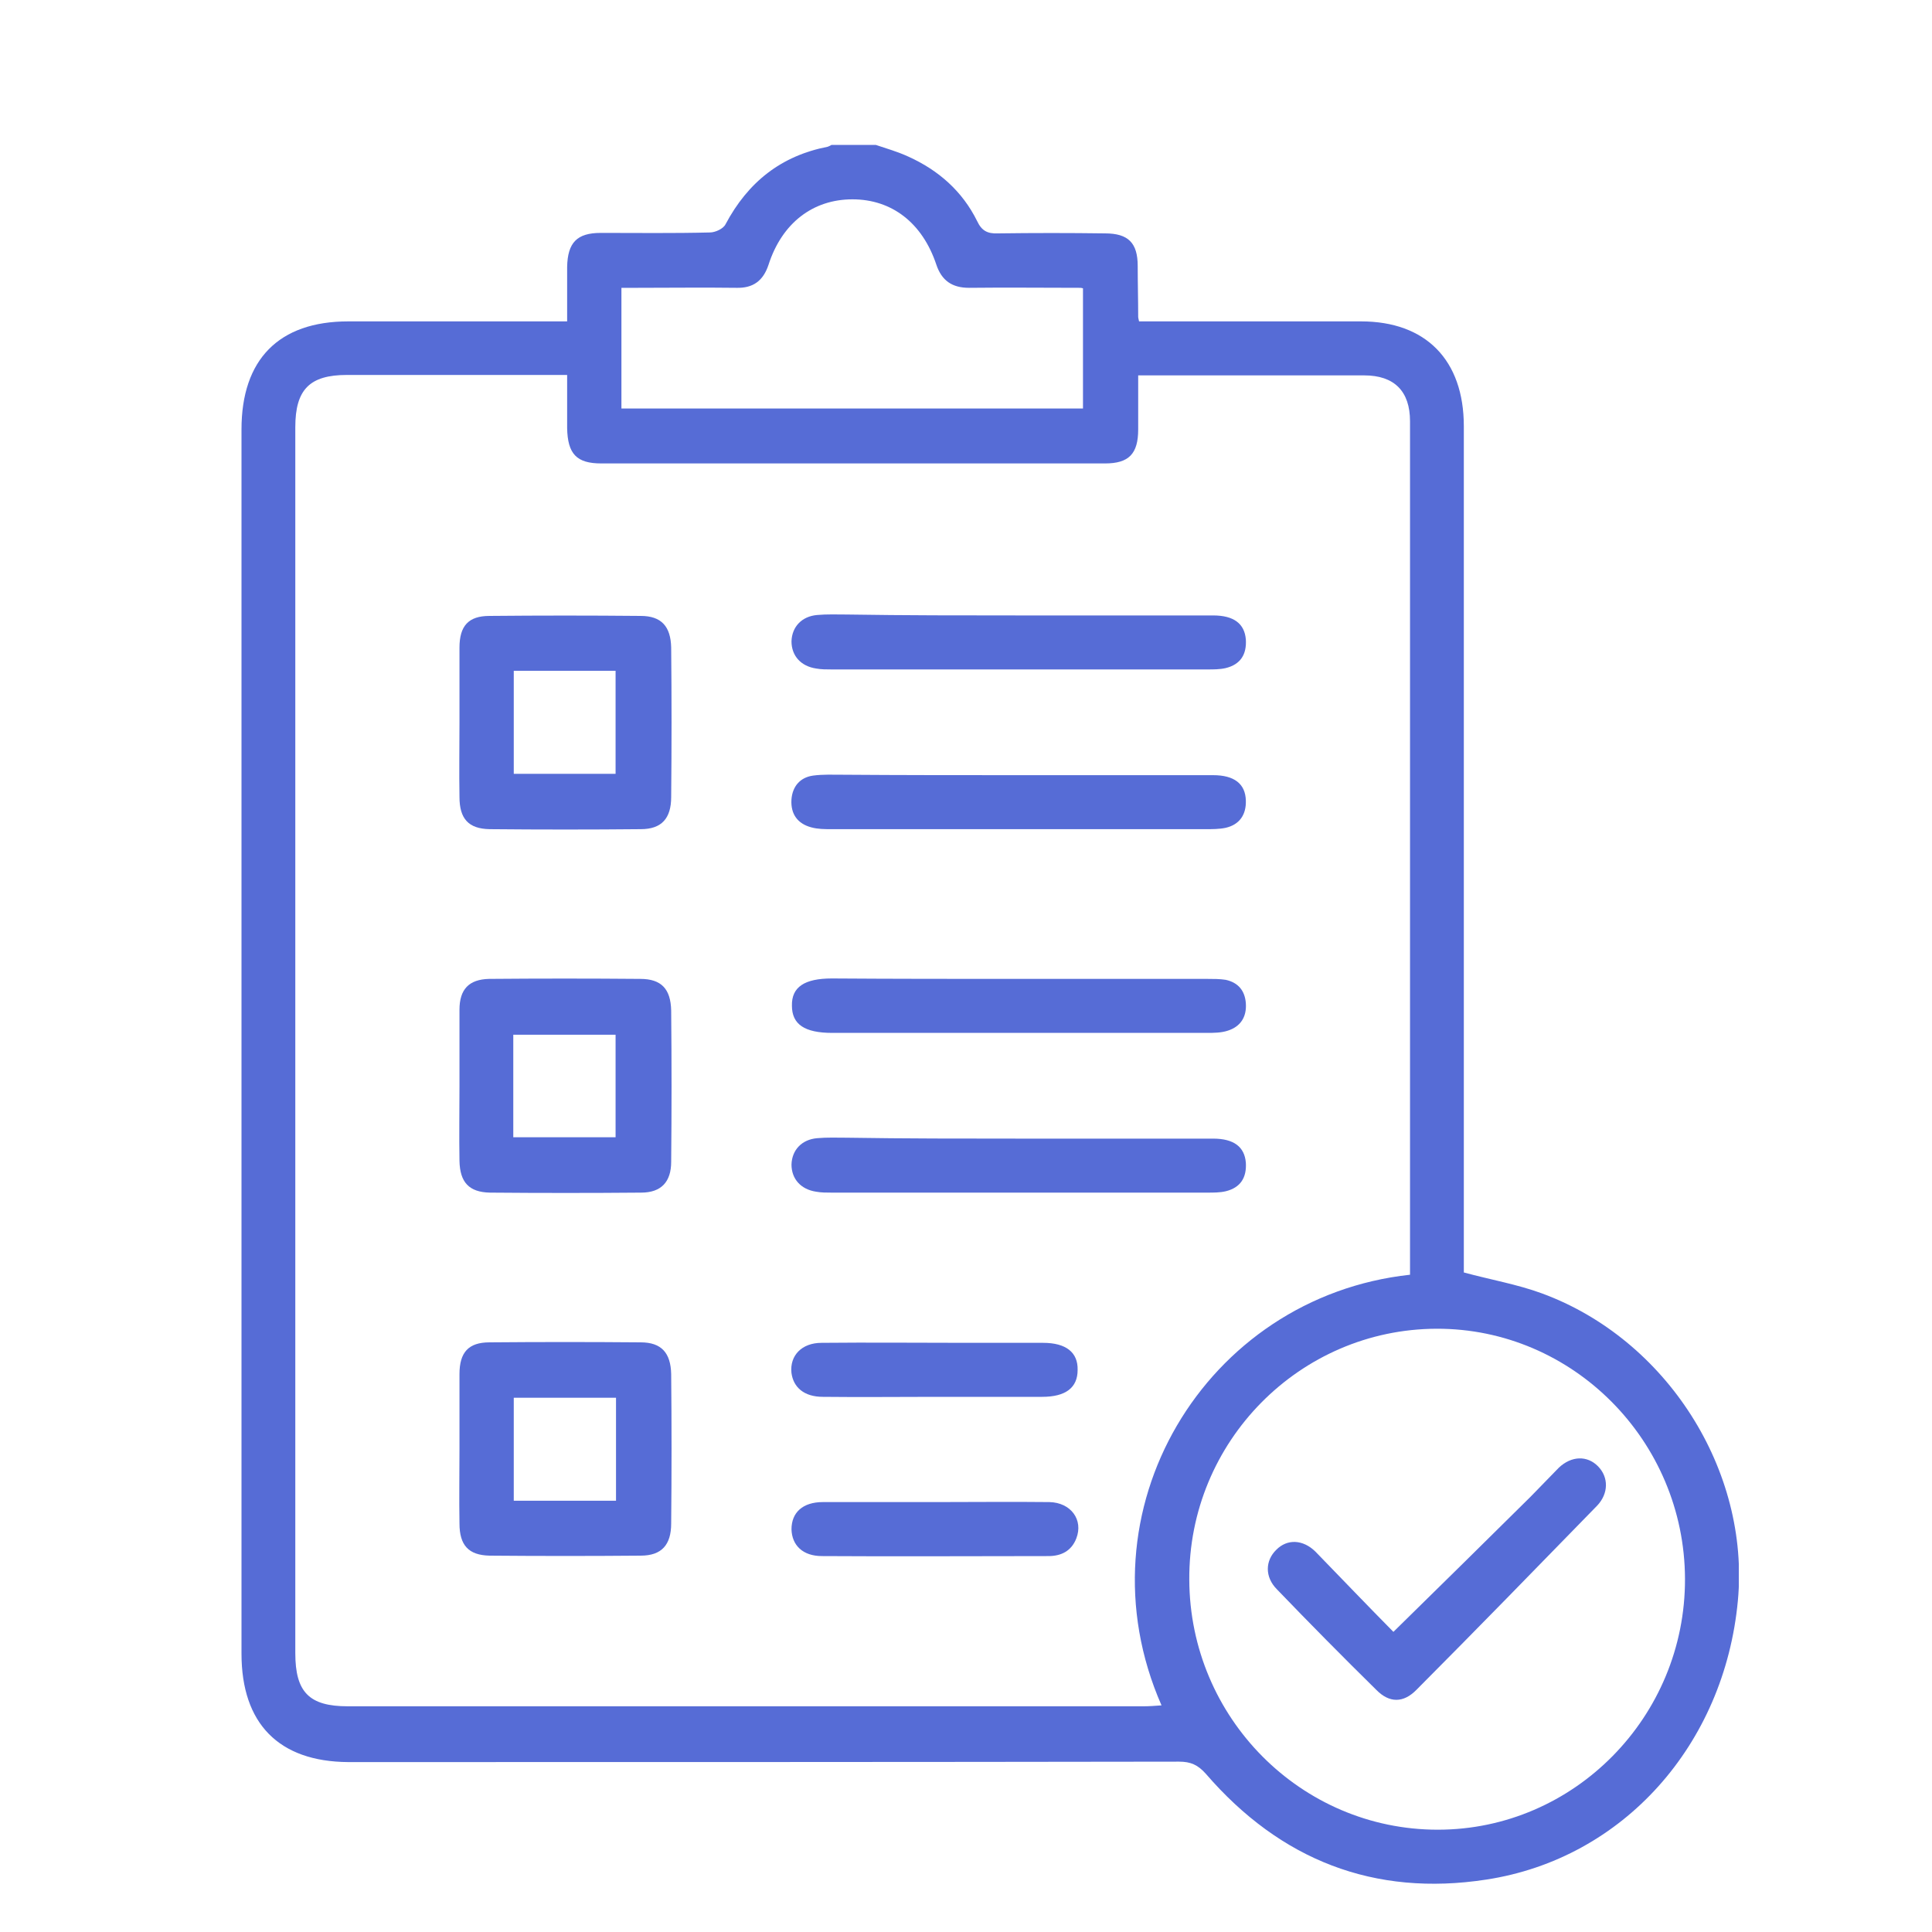 <svg width="40" height="40" viewBox="0 0 40 40" fill="none" xmlns="http://www.w3.org/2000/svg">
<g clip-path="url(#clip0_1259:7100)">
<path d="M18.132 3C18.355 3.075 18.587 3.141 18.81 3.244C19.432 3.526 19.924 3.958 20.231 4.578C20.323 4.776 20.444 4.841 20.658 4.832C21.401 4.822 22.144 4.822 22.878 4.832C23.36 4.832 23.555 5.029 23.555 5.508C23.555 5.856 23.565 6.213 23.565 6.56C23.565 6.57 23.565 6.579 23.583 6.654C23.695 6.654 23.816 6.654 23.936 6.654C25.348 6.654 26.759 6.654 28.18 6.654C29.518 6.654 30.307 7.453 30.307 8.825C30.307 14.527 30.307 20.239 30.307 25.941C30.307 26.082 30.307 26.223 30.307 26.345C30.864 26.496 31.412 26.59 31.923 26.778C34.505 27.726 36.232 30.441 35.981 33.138C35.703 36.125 33.604 38.483 30.771 38.915C28.45 39.272 26.509 38.511 24.967 36.726C24.8 36.538 24.651 36.473 24.41 36.473C18.68 36.482 12.94 36.482 7.21 36.482C5.771 36.473 5 35.684 5 34.237C5 25.791 5 17.336 5 8.89C5 7.444 5.771 6.654 7.21 6.654C8.706 6.654 10.201 6.654 11.742 6.654C11.742 6.269 11.742 5.903 11.742 5.527C11.752 5.02 11.947 4.822 12.439 4.822C13.191 4.822 13.943 4.832 14.696 4.813C14.807 4.813 14.974 4.738 15.021 4.644C15.485 3.77 16.172 3.225 17.138 3.038C17.166 3.028 17.203 3.009 17.231 2.991C17.528 3 17.835 3 18.132 3ZM29.193 26.392C29.193 26.289 29.193 26.214 29.193 26.129C29.193 20.323 29.193 14.527 29.193 8.721C29.193 8.101 28.868 7.772 28.245 7.772C26.89 7.772 25.534 7.772 24.178 7.772C23.983 7.772 23.788 7.772 23.565 7.772C23.565 8.167 23.565 8.533 23.565 8.89C23.565 9.398 23.37 9.595 22.878 9.595C19.404 9.595 15.921 9.595 12.448 9.595C11.937 9.595 11.752 9.398 11.742 8.862C11.742 8.505 11.742 8.148 11.742 7.763C10.191 7.763 8.687 7.763 7.182 7.763C6.412 7.763 6.114 8.064 6.114 8.843C6.114 17.308 6.114 25.763 6.114 34.227C6.114 35.035 6.402 35.327 7.201 35.327C12.69 35.327 18.188 35.327 23.676 35.327C23.797 35.327 23.918 35.317 24.048 35.308C22.283 31.287 24.948 26.853 29.193 26.392ZM29.741 27.51C26.908 27.52 24.605 29.85 24.623 32.706C24.633 35.562 26.936 37.882 29.768 37.882C32.592 37.882 34.895 35.543 34.886 32.687C34.876 29.831 32.564 27.501 29.741 27.51ZM12.866 8.458C16.079 8.458 19.256 8.458 22.422 8.458C22.422 7.613 22.422 6.786 22.422 5.969C22.385 5.959 22.376 5.959 22.357 5.959C21.596 5.959 20.825 5.95 20.064 5.959C19.711 5.959 19.497 5.809 19.386 5.48C19.098 4.616 18.466 4.127 17.649 4.127C16.832 4.127 16.191 4.616 15.912 5.48C15.801 5.818 15.587 5.969 15.244 5.959C14.556 5.95 13.878 5.959 13.191 5.959C13.08 5.959 12.977 5.959 12.866 5.959C12.866 6.824 12.866 7.631 12.866 8.458Z" fill="#566CD6"/>
<path d="M9.513 14.959C9.513 14.443 9.513 13.926 9.513 13.409C9.513 12.958 9.699 12.752 10.135 12.752C11.175 12.742 12.215 12.742 13.265 12.752C13.692 12.752 13.887 12.968 13.896 13.409C13.906 14.443 13.906 15.467 13.896 16.5C13.896 16.942 13.701 17.167 13.265 17.167C12.225 17.177 11.185 17.177 10.135 17.167C9.699 17.158 9.513 16.951 9.513 16.5C9.504 15.983 9.513 15.467 9.513 14.959ZM10.637 16.021C11.361 16.021 12.058 16.021 12.745 16.021C12.745 15.298 12.745 14.593 12.745 13.888C12.03 13.888 11.342 13.888 10.637 13.888C10.637 14.602 10.637 15.298 10.637 16.021Z" fill="#566CD6"/>
<path d="M9.513 22.484C9.513 21.958 9.513 21.432 9.513 20.906C9.513 20.483 9.708 20.277 10.126 20.267C11.166 20.258 12.206 20.258 13.256 20.267C13.692 20.267 13.887 20.474 13.896 20.925C13.906 21.968 13.906 23.011 13.896 24.053C13.896 24.467 13.692 24.692 13.274 24.692C12.234 24.701 11.194 24.701 10.144 24.692C9.708 24.683 9.522 24.476 9.513 24.035C9.504 23.518 9.513 23.001 9.513 22.484ZM10.627 23.546C11.352 23.546 12.058 23.546 12.745 23.546C12.745 22.823 12.745 22.127 12.745 21.423C12.03 21.423 11.333 21.423 10.627 21.423C10.627 22.137 10.627 22.823 10.627 23.546Z" fill="#566CD6"/>
<path d="M9.513 30C9.513 29.483 9.513 28.967 9.513 28.45C9.513 27.999 9.699 27.792 10.135 27.792C11.175 27.783 12.215 27.783 13.265 27.792C13.692 27.792 13.887 28.008 13.896 28.45C13.906 29.483 13.906 30.507 13.896 31.541C13.896 31.982 13.701 32.208 13.265 32.208C12.225 32.217 11.185 32.217 10.135 32.208C9.699 32.198 9.513 31.992 9.513 31.541C9.504 31.034 9.513 30.517 9.513 30ZM10.637 31.071C11.352 31.071 12.048 31.071 12.754 31.071C12.754 30.348 12.754 29.652 12.754 28.939C12.039 28.939 11.342 28.939 10.637 28.939C10.637 29.662 10.637 30.357 10.637 31.071Z" fill="#566CD6"/>
<path d="M21.123 12.742C22.451 12.742 23.788 12.742 25.116 12.742C25.544 12.742 25.767 12.911 25.794 13.24C25.813 13.55 25.683 13.757 25.377 13.832C25.256 13.86 25.126 13.86 24.996 13.86C22.405 13.86 19.814 13.86 17.213 13.86C17.111 13.86 17 13.86 16.898 13.841C16.582 13.794 16.387 13.578 16.387 13.278C16.396 12.977 16.6 12.761 16.916 12.733C17.12 12.714 17.334 12.723 17.538 12.723C18.736 12.742 19.934 12.742 21.123 12.742Z" fill="#566CD6"/>
<path d="M21.085 16.049C22.432 16.049 23.77 16.049 25.116 16.049C25.553 16.049 25.785 16.227 25.794 16.575C25.803 16.866 25.664 17.073 25.376 17.139C25.246 17.167 25.098 17.167 24.958 17.167C22.376 17.167 19.795 17.167 17.213 17.167C17.074 17.167 16.934 17.167 16.795 17.129C16.516 17.054 16.368 16.857 16.386 16.556C16.405 16.284 16.563 16.096 16.832 16.058C17.036 16.03 17.25 16.04 17.454 16.04C18.671 16.049 19.878 16.049 21.085 16.049Z" fill="#566CD6"/>
<path d="M21.104 20.267C22.404 20.267 23.695 20.267 24.995 20.267C25.125 20.267 25.256 20.267 25.376 20.286C25.636 20.342 25.776 20.512 25.794 20.774C25.813 21.056 25.683 21.254 25.423 21.338C25.283 21.385 25.125 21.385 24.977 21.385C22.395 21.385 19.813 21.385 17.232 21.385C16.656 21.385 16.396 21.207 16.396 20.822C16.387 20.436 16.656 20.258 17.222 20.258C18.513 20.267 19.813 20.267 21.104 20.267Z" fill="#566CD6"/>
<path d="M21.123 23.574C22.451 23.574 23.788 23.574 25.116 23.574C25.544 23.574 25.767 23.743 25.794 24.072C25.813 24.382 25.683 24.589 25.377 24.664C25.256 24.692 25.126 24.692 24.996 24.692C22.405 24.692 19.814 24.692 17.213 24.692C17.111 24.692 17 24.692 16.898 24.673C16.582 24.626 16.387 24.41 16.387 24.11C16.396 23.809 16.6 23.593 16.916 23.565C17.12 23.546 17.334 23.555 17.538 23.555C18.736 23.574 19.934 23.574 21.123 23.574Z" fill="#566CD6"/>
<path d="M19.368 28.92C18.587 28.92 17.817 28.929 17.037 28.92C16.646 28.92 16.424 28.722 16.386 28.422C16.349 28.065 16.6 27.802 17.009 27.802C18.002 27.792 18.996 27.802 19.999 27.802C20.528 27.802 21.067 27.802 21.596 27.802C22.07 27.802 22.321 27.999 22.311 28.365C22.311 28.732 22.061 28.92 21.578 28.92C20.854 28.92 20.11 28.92 19.368 28.92Z" fill="#566CD6"/>
<path d="M19.368 31.099C20.157 31.099 20.947 31.09 21.727 31.099C22.172 31.109 22.433 31.466 22.284 31.851C22.182 32.114 21.968 32.217 21.708 32.217C20.148 32.217 18.578 32.227 17.018 32.217C16.619 32.217 16.396 31.992 16.387 31.663C16.387 31.315 16.619 31.099 17.037 31.099C17.817 31.099 18.597 31.099 19.368 31.099Z" fill="#566CD6"/>
<path d="M28.849 33.786C29.825 32.828 30.762 31.907 31.691 30.986C31.886 30.789 32.081 30.582 32.276 30.385C32.536 30.141 32.861 30.131 33.084 30.357C33.307 30.582 33.307 30.921 33.066 31.174C31.821 32.452 30.577 33.73 29.323 34.989C29.054 35.261 28.766 35.261 28.497 34.989C27.8 34.303 27.113 33.608 26.435 32.903C26.184 32.649 26.193 32.311 26.425 32.086C26.648 31.86 26.973 31.869 27.233 32.123C27.781 32.687 28.32 33.251 28.849 33.786Z" fill="#566CD6"/>
</g>
<defs>
<clipPath id="clip0_1259:7100">
<rect width="31" height="36" fill="white" transform="translate(5 3)"/>
</clipPath>
</defs>
</svg>
